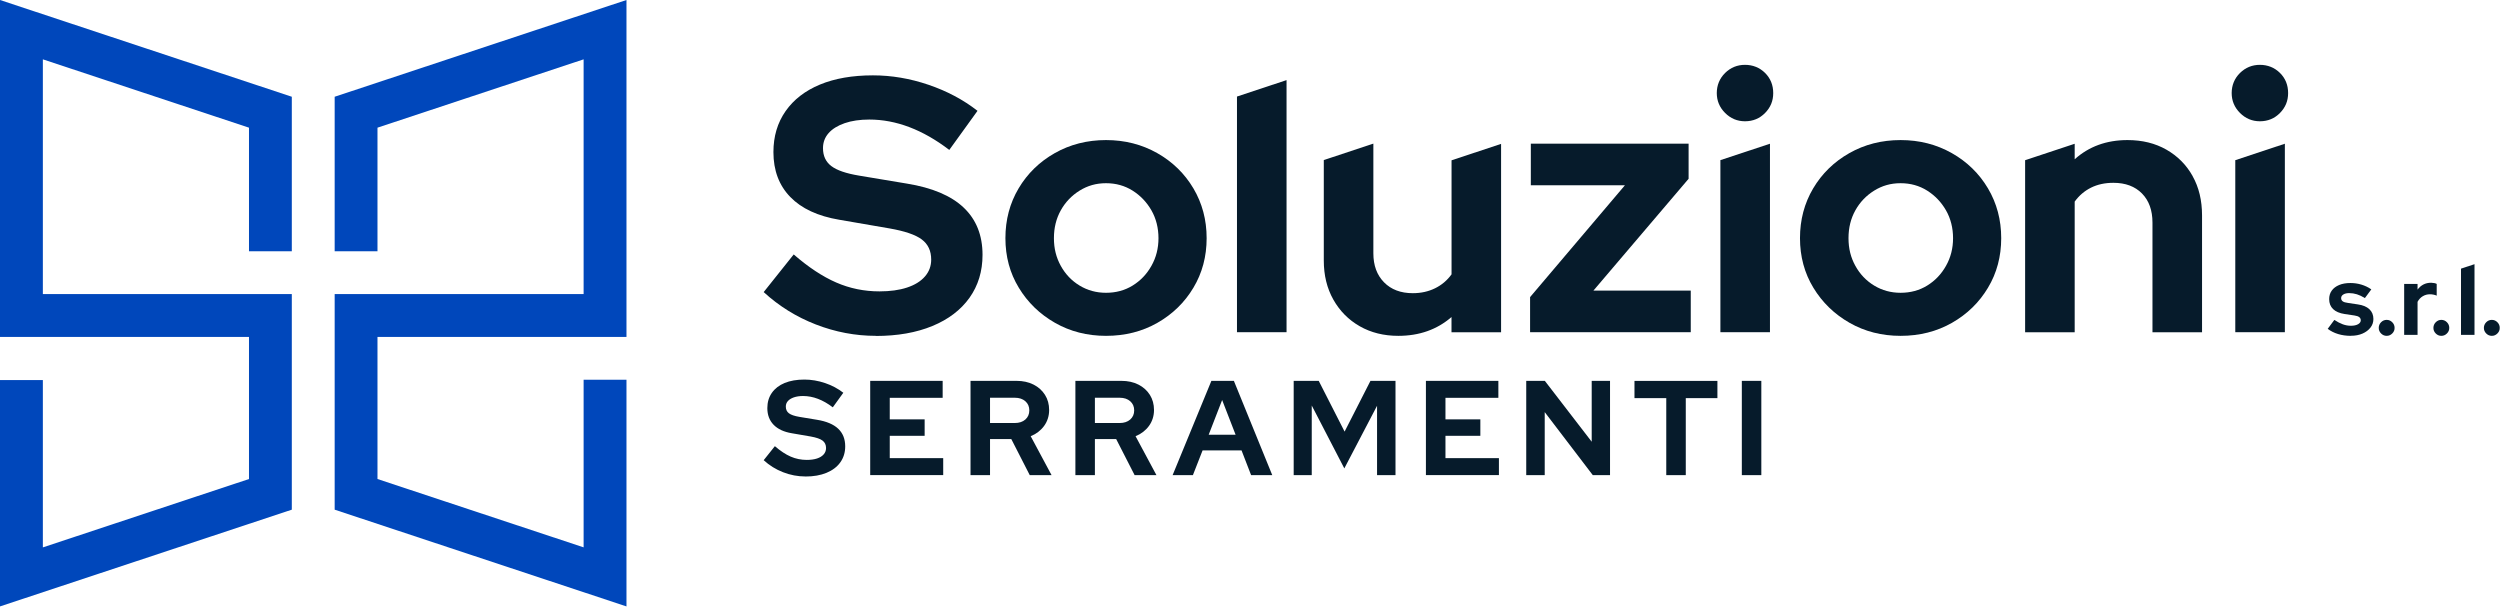 <svg xmlns="http://www.w3.org/2000/svg" width="864" height="210" viewBox="0 0 864 210" fill="none"><path d="M0 209.579V131.341H14.812V189.178L86.05 165.55V116.448H0V0L100.849 33.435V86.837H86.05V44.124L14.812 20.509V101.636H100.849V176.143L0 209.579Z" fill="#0047BB"></path><path d="M216.51 209.579V131.246H201.698V189.165L130.459 165.55V116.448H216.51V0L115.661 33.435V86.837H130.459V44.124L201.698 20.509V101.636H115.661V176.143L216.51 209.579Z" fill="#0047BB"></path><path d="M278.349 164.668C275.717 164.668 273.14 164.18 270.631 163.203C268.121 162.226 265.883 160.843 263.93 159.039L267.796 154.196C269.695 155.838 271.512 157.045 273.262 157.805C275.012 158.564 276.87 158.944 278.823 158.944C280.193 158.944 281.36 158.781 282.364 158.456C283.354 158.13 284.127 157.655 284.669 157.031C285.212 156.407 285.483 155.689 285.483 154.848C285.483 153.735 285.076 152.867 284.276 152.27C283.476 151.66 282.092 151.199 280.139 150.846L273.669 149.734C270.902 149.273 268.813 148.296 267.362 146.804C265.91 145.312 265.191 143.386 265.191 141.039C265.191 139.018 265.707 137.268 266.751 135.776C267.796 134.284 269.261 133.145 271.173 132.358C273.086 131.572 275.351 131.178 277.996 131.178C280.383 131.178 282.77 131.585 285.144 132.385C287.518 133.186 289.62 134.312 291.451 135.736L287.816 140.768C284.398 138.164 280.98 136.862 277.535 136.862C276.328 136.862 275.27 137.024 274.374 137.323C273.479 137.635 272.787 138.055 272.299 138.598C271.811 139.14 271.58 139.778 271.58 140.524C271.58 141.514 271.933 142.287 272.652 142.83C273.371 143.372 274.564 143.779 276.233 144.064L282.377 145.081C285.632 145.61 288.074 146.641 289.688 148.174C291.302 149.707 292.103 151.728 292.103 154.251C292.103 156.367 291.546 158.198 290.421 159.771C289.308 161.345 287.708 162.552 285.646 163.406C283.584 164.261 281.156 164.682 278.362 164.682L278.349 164.668Z" fill="#061B2B"></path><path d="M300.743 164.207V131.626H325.782V137.486H307.498V144.932H319.556V150.616H307.498V158.334H325.972V164.193H300.743V164.207Z" fill="#061B2B"></path><path d="M335.413 164.207V131.626H351.323C353.521 131.626 355.474 132.046 357.169 132.901C358.865 133.756 360.181 134.936 361.144 136.455C362.107 137.974 362.582 139.724 362.582 141.718C362.582 143.712 361.998 145.624 360.832 147.211C359.665 148.798 358.119 149.978 356.206 150.751L363.422 164.207H355.881L349.506 151.742H342.154V164.207H335.413ZM342.154 146.194H350.713C352.232 146.194 353.453 145.787 354.362 144.987C355.27 144.186 355.732 143.128 355.732 141.826C355.732 140.524 355.27 139.466 354.362 138.666C353.453 137.865 352.232 137.459 350.713 137.459H342.154V146.207V146.194Z" fill="#061B2B"></path><path d="M371.656 164.207V131.626H387.567C389.764 131.626 391.717 132.046 393.413 132.901C395.108 133.756 396.424 134.936 397.387 136.455C398.35 137.974 398.825 139.724 398.825 141.718C398.825 143.712 398.241 145.624 397.075 147.211C395.908 148.798 394.362 149.978 392.45 150.751L399.666 164.207H392.124L385.749 151.742H378.397V164.207H371.656ZM378.397 146.194H386.956C388.475 146.194 389.696 145.787 390.605 144.987C391.514 144.186 391.975 143.128 391.975 141.826C391.975 140.524 391.514 139.466 390.605 138.666C389.696 137.865 388.475 137.459 386.956 137.459H378.397V146.207V146.194Z" fill="#061B2B"></path><path d="M405.254 164.207L418.655 131.626H426.428L439.693 164.207H432.382L429.073 155.648H415.617L412.267 164.207H405.241H405.254ZM417.719 150.249H427.024L422.372 138.245L417.719 150.249Z" fill="#061B2B"></path><path d="M447.099 164.207V131.626H455.753L464.692 149.164L473.631 131.626H482.285V164.207H475.909V140.239L464.597 161.874L453.339 140.144V164.207H447.099Z" fill="#061B2B"></path><path d="M492.797 164.207V131.626H517.836V137.486H499.552V144.932H511.61V150.616H499.552V158.334H518.026V164.193H492.797V164.207Z" fill="#061B2B"></path><path d="M527.466 164.207V131.626H533.896L550.091 152.664V131.626H556.426V164.207H550.471L533.855 142.423V164.207H527.48H527.466Z" fill="#061B2B"></path><path d="M575.863 164.207V137.594H564.876V131.64H593.537V137.594H582.604V164.207H575.863Z" fill="#061B2B"></path><path d="M601.974 164.207V131.626H608.715V164.207H601.974Z" fill="#061B2B"></path><path d="M302.696 116.068C295.602 116.068 288.684 114.752 281.943 112.134C275.202 109.516 269.193 105.773 263.93 100.944L274.306 87.936C279.393 92.358 284.29 95.586 288.996 97.634C293.703 99.682 298.681 100.7 303.944 100.7C307.606 100.7 310.78 100.266 313.452 99.384C316.125 98.502 318.186 97.241 319.638 95.573C321.103 93.904 321.821 91.951 321.821 89.699C321.821 86.701 320.736 84.382 318.566 82.754C316.396 81.127 312.693 79.865 307.43 78.943L290.054 75.945C282.635 74.697 276.992 72.066 273.113 68.064C269.233 64.063 267.294 58.895 267.294 52.561C267.294 47.149 268.691 42.428 271.485 38.427C274.279 34.426 278.24 31.36 283.367 29.23C288.494 27.101 294.598 26.043 301.692 26.043C308.108 26.043 314.51 27.128 320.886 29.298C327.261 31.469 332.917 34.466 337.827 38.305L328.074 51.815C318.905 44.816 309.695 41.316 300.431 41.316C297.176 41.316 294.341 41.737 291.926 42.564C289.512 43.405 287.654 44.544 286.365 46.009C285.076 47.474 284.425 49.197 284.425 51.204C284.425 53.877 285.388 55.938 287.301 57.39C289.213 58.855 292.428 59.953 296.931 60.699L313.439 63.453C322.188 64.877 328.739 67.644 333.066 71.767C337.407 75.891 339.563 81.33 339.563 88.085C339.563 93.755 338.058 98.692 335.06 102.911C332.062 107.116 327.79 110.371 322.242 112.663C316.694 114.956 310.17 116.108 302.669 116.108L302.696 116.068Z" fill="#061B2B"></path><path d="M382.236 116.068C375.739 116.068 369.852 114.562 364.603 111.565C359.353 108.567 355.176 104.525 352.097 99.438C349.004 94.352 347.471 88.641 347.471 82.307C347.471 75.972 348.99 70.235 352.029 65.108C355.067 59.98 359.245 55.911 364.535 52.913C369.825 49.916 375.725 48.41 382.236 48.41C388.747 48.41 394.633 49.916 399.937 52.913C405.227 55.911 409.405 59.98 412.443 65.108C415.481 70.235 417.014 75.972 417.014 82.307C417.014 88.641 415.495 94.352 412.443 99.438C409.405 104.525 405.254 108.567 400.005 111.565C394.756 114.562 388.828 116.068 382.249 116.068H382.236ZM382.236 101.188C385.654 101.188 388.72 100.361 391.432 98.692C394.145 97.024 396.315 94.759 397.93 91.883C399.557 89.007 400.371 85.82 400.371 82.32C400.371 78.821 399.557 75.525 397.93 72.69C396.302 69.855 394.132 67.59 391.432 65.881C388.72 64.172 385.654 63.317 382.236 63.317C378.818 63.317 375.861 64.172 373.107 65.881C370.354 67.59 368.184 69.868 366.61 72.69C365.023 75.525 364.236 78.739 364.236 82.32C364.236 85.901 365.023 89.007 366.61 91.883C368.197 94.759 370.367 97.037 373.107 98.692C375.861 100.361 378.899 101.188 382.236 101.188Z" fill="#061B2B"></path><path d="M812.529 116.068C810.902 116.068 809.41 115.865 808.04 115.444C806.67 115.024 805.476 114.427 804.459 113.64L806.751 110.561C807.768 111.239 808.745 111.741 809.667 112.08C810.59 112.419 811.526 112.582 812.461 112.582C813.492 112.582 814.32 112.406 814.944 112.053C815.568 111.7 815.88 111.253 815.88 110.683C815.88 110.235 815.703 109.869 815.351 109.598C814.998 109.327 814.442 109.137 813.682 109.028L810.305 108.526C808.542 108.255 807.212 107.685 806.317 106.817C805.422 105.949 804.961 104.81 804.961 103.386C804.961 102.233 805.259 101.256 805.856 100.429C806.453 99.601 807.294 98.964 808.392 98.503C809.491 98.041 810.78 97.811 812.299 97.811C813.587 97.811 814.835 97.987 816.07 98.353C817.29 98.72 818.457 99.262 819.528 100.008L817.304 103.019C816.341 102.409 815.405 101.975 814.537 101.704C813.655 101.432 812.773 101.297 811.865 101.297C811.037 101.297 810.359 101.46 809.857 101.772C809.355 102.083 809.098 102.504 809.098 103.019C809.098 103.494 809.274 103.86 809.64 104.132C810.006 104.403 810.617 104.593 811.499 104.701L814.876 105.203C816.612 105.447 817.941 106.003 818.864 106.872C819.786 107.74 820.247 108.866 820.247 110.235C820.247 111.361 819.908 112.365 819.23 113.22C818.552 114.088 817.643 114.779 816.49 115.281C815.337 115.783 814.021 116.041 812.529 116.041V116.068Z" fill="#061B2B"></path><path d="M824.832 116.068C824.086 116.068 823.448 115.797 822.906 115.254C822.363 114.712 822.092 114.074 822.092 113.328C822.092 112.582 822.363 111.904 822.906 111.361C823.448 110.819 824.086 110.547 824.832 110.547C825.578 110.547 826.216 110.819 826.758 111.361C827.301 111.904 827.572 112.555 827.572 113.328C827.572 114.101 827.301 114.712 826.758 115.254C826.216 115.797 825.578 116.068 824.832 116.068Z" fill="#061B2B"></path><path d="M830.881 115.729V98.123H835.507V100.09C836.063 99.33 836.741 98.733 837.528 98.326C838.315 97.919 839.21 97.716 840.2 97.716C841.055 97.743 841.692 97.879 842.126 98.123V102.178C841.787 102.016 841.421 101.907 841.014 101.826C840.607 101.744 840.186 101.704 839.766 101.704C838.871 101.704 838.043 101.934 837.297 102.382C836.551 102.829 835.954 103.481 835.507 104.308V115.729H830.881Z" fill="#061B2B"></path><path d="M843.727 116.068C842.981 116.068 842.343 115.797 841.801 115.254C841.258 114.712 840.987 114.074 840.987 113.328C840.987 112.582 841.258 111.904 841.801 111.361C842.343 110.819 842.981 110.547 843.727 110.547C844.473 110.547 845.11 110.819 845.653 111.361C846.195 111.904 846.467 112.555 846.467 113.328C846.467 114.101 846.195 114.712 845.653 115.254C845.11 115.797 844.473 116.068 843.727 116.068Z" fill="#061B2B"></path><path d="M861.17 116.068C860.424 116.068 859.787 115.797 859.244 115.254C858.701 114.712 858.43 114.074 858.43 113.328C858.43 112.582 858.701 111.904 859.244 111.361C859.787 110.819 860.424 110.547 861.17 110.547C861.916 110.547 862.554 110.819 863.096 111.361C863.639 111.904 863.91 112.555 863.91 113.328C863.91 114.101 863.639 114.712 863.096 115.254C862.554 115.797 861.916 116.068 861.17 116.068Z" fill="#061B2B"></path><path d="M850.522 92.846V115.729H855.188V91.3L850.522 92.846Z" fill="#061B2B"></path><path d="M427.499 33.368V114.806H444.631V27.684L427.499 33.368Z" fill="#061B2B"></path><path d="M594.568 55.342V114.807H611.699V49.672L594.568 55.342Z" fill="#061B2B"></path><path d="M501.654 55.396V94.813C500.148 96.902 498.25 98.503 495.957 99.629C493.665 100.754 491.101 101.324 488.266 101.324C484.102 101.324 480.779 100.076 478.324 97.567C475.869 95.071 474.634 91.734 474.634 87.556V49.658H474.553L457.503 55.315V90.052C457.503 95.139 458.602 99.642 460.813 103.562C463.024 107.482 466.062 110.548 469.941 112.759C473.821 114.97 478.256 116.068 483.261 116.068C490.518 116.068 496.635 113.898 501.64 109.571V114.82H518.772V49.726L501.64 55.41L501.654 55.396Z" fill="#061B2B"></path><path d="M528.796 114.807V102.68L561.567 64.036H529.054V49.658H583.581V61.785L550.688 100.429H584.327V114.807H528.796Z" fill="#061B2B"></path><path d="M603.073 41.913C600.401 41.913 598.108 40.95 596.196 39.038C594.283 37.125 593.32 34.833 593.32 32.16C593.32 29.488 594.283 27.101 596.196 25.216C598.108 23.344 600.401 22.408 603.073 22.408C605.745 22.408 608.132 23.344 610.018 25.216C611.889 27.088 612.825 29.407 612.825 32.16C612.825 34.914 611.889 37.125 610.018 39.038C608.146 40.95 605.826 41.913 603.073 41.913Z" fill="#061B2B"></path><path d="M656.841 116.068C650.343 116.068 644.457 114.562 639.207 111.565C633.958 108.567 629.78 104.525 626.701 99.438C623.609 94.352 622.076 88.641 622.076 82.307C622.076 75.972 623.595 70.235 626.633 65.108C629.672 59.98 633.85 55.911 639.14 52.913C644.43 49.916 650.33 48.41 656.841 48.41C663.351 48.41 669.238 49.916 674.542 52.913C679.832 55.911 684.01 59.98 687.048 65.108C690.086 70.235 691.619 75.972 691.619 82.307C691.619 88.641 690.1 94.352 687.048 99.438C684.01 104.525 679.859 108.567 674.61 111.565C669.36 114.562 663.433 116.068 656.854 116.068H656.841ZM656.841 101.188C660.259 101.188 663.324 100.361 666.037 98.692C668.75 97.024 670.92 94.759 672.534 91.883C674.162 89.007 674.976 85.82 674.976 82.32C674.976 78.821 674.162 75.525 672.534 72.69C670.907 69.855 668.736 67.59 666.037 65.881C663.324 64.172 660.259 63.317 656.841 63.317C653.423 63.317 650.466 64.172 647.712 65.881C644.959 67.59 642.788 69.868 641.215 72.69C639.628 75.525 638.841 78.739 638.841 82.32C638.841 85.901 639.628 89.007 641.215 91.883C642.802 94.759 644.972 97.037 647.712 98.692C650.466 100.361 653.504 101.188 656.841 101.188Z" fill="#061B2B"></path><path d="M772.515 55.355V114.807H789.647V49.672L772.515 55.355Z" fill="#061B2B"></path><path d="M781.02 41.913C778.348 41.913 776.055 40.95 774.143 39.038C772.23 37.125 771.267 34.833 771.267 32.16C771.267 29.488 772.23 27.101 774.143 25.216C776.055 23.344 778.348 22.408 781.02 22.408C783.692 22.408 786.079 23.344 787.965 25.216C789.85 27.088 790.772 29.407 790.772 32.16C790.772 34.914 789.837 37.125 787.965 39.038C786.093 40.95 783.773 41.913 781.02 41.913Z" fill="#061B2B"></path><path d="M757.771 60.848C755.601 56.969 752.576 53.931 748.71 51.72C744.831 49.509 740.355 48.41 735.268 48.41C728.011 48.41 721.935 50.621 717.011 55.043V49.685L699.88 55.368V114.82H717.011V69.679C718.517 67.59 720.388 65.989 722.64 64.863C724.892 63.738 727.469 63.181 730.399 63.181C734.563 63.181 737.859 64.416 740.273 66.871C742.688 69.326 743.895 72.69 743.895 76.935V114.833H761.026V74.44C761.026 69.272 759.941 64.741 757.771 60.876V60.848Z" fill="#061B2B"></path></svg>